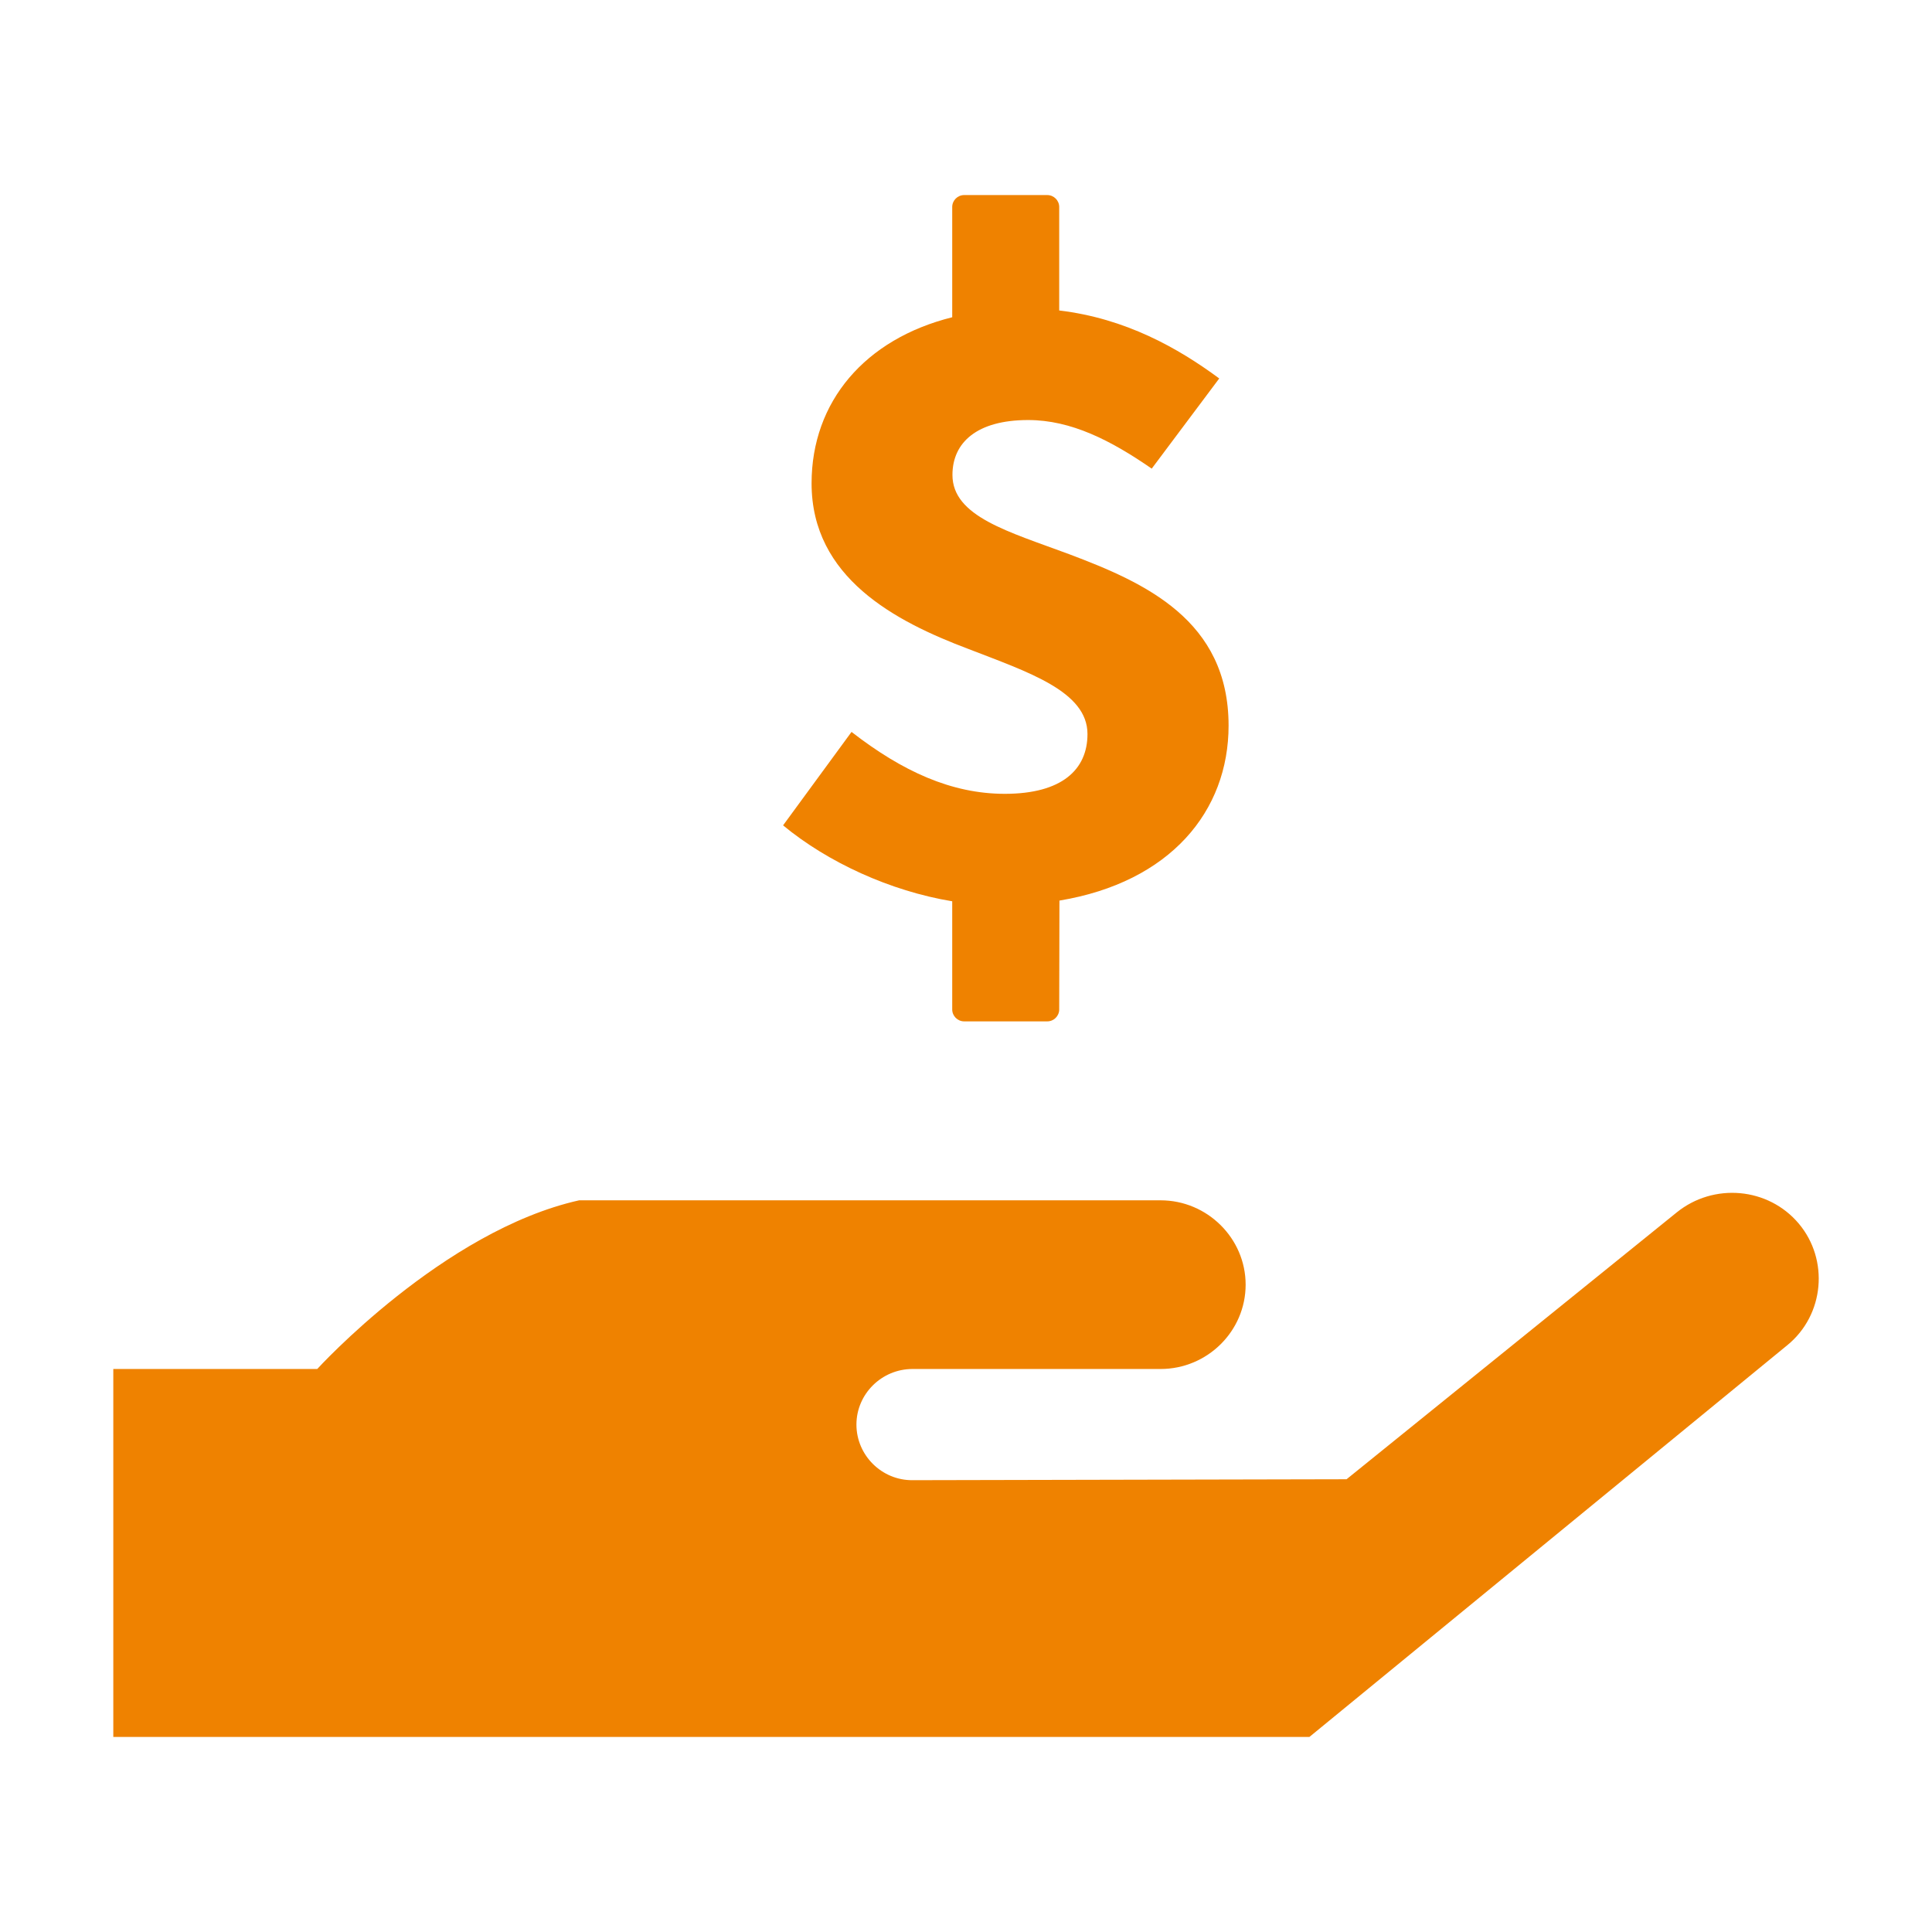 <?xml version="1.0" encoding="utf-8"?>
<!-- Generator: Adobe Illustrator 26.0.0, SVG Export Plug-In . SVG Version: 6.00 Build 0)  -->
<svg version="1.1" id="图层_1" xmlns="http://www.w3.org/2000/svg" xmlns:xlink="http://www.w3.org/1999/xlink" x="0px" y="0px"
	 viewBox="0 0 82.7 82.7" style="enable-background:new 0 0 82.7 82.7;" xml:space="preserve">
<style type="text/css">
	.st0{fill:#EF8200;}
</style>
<path class="st0" d="M4.85,58.6h8.73c0,0,5.39-5.92,11.21-7.22h24.89c2,0,3.64,1.63,3.64,3.61c0,1.99-1.64,3.61-3.64,3.61H39.06
	c-1.32,0-2.4,1.07-2.4,2.38c0,1.31,1.08,2.39,2.4,2.38l18.58-0.04L71.77,51.9c1.58-1.28,3.92-1.08,5.23,0.48
	c1.3,1.55,1.09,3.9-0.48,5.19L56.05,74.35H4.85V58.6z M45.35,38.55c4.75-0.79,7.24-3.83,7.24-7.49c0-4.52-3.59-6.12-6.83-7.34
	c-2.58-0.96-4.99-1.61-4.99-3.39c0-1.39,1.05-2.35,3.24-2.35c1.84,0,3.54,0.87,5.29,2.08l2.89-3.86c-1.76-1.3-4-2.57-6.85-2.91V8.86
	c0-0.28-0.23-0.51-0.51-0.51h-3.56c-0.28,0-0.51,0.23-0.51,0.51v4.72c-3.73,0.93-6.02,3.61-6.02,7.11c0,4.04,3.59,5.91,6.69,7.08
	c2.58,1,5.12,1.82,5.12,3.65c0,1.52-1.09,2.56-3.54,2.56c-2.28,0-4.38-0.96-6.56-2.65l-2.93,4c1.91,1.58,4.58,2.81,7.24,3.25v4.63
	c0,0.28,0.23,0.51,0.51,0.51h3.56c0.28,0,0.51-0.23,0.51-0.51L45.35,38.55L45.35,38.55z"/>
</svg>
